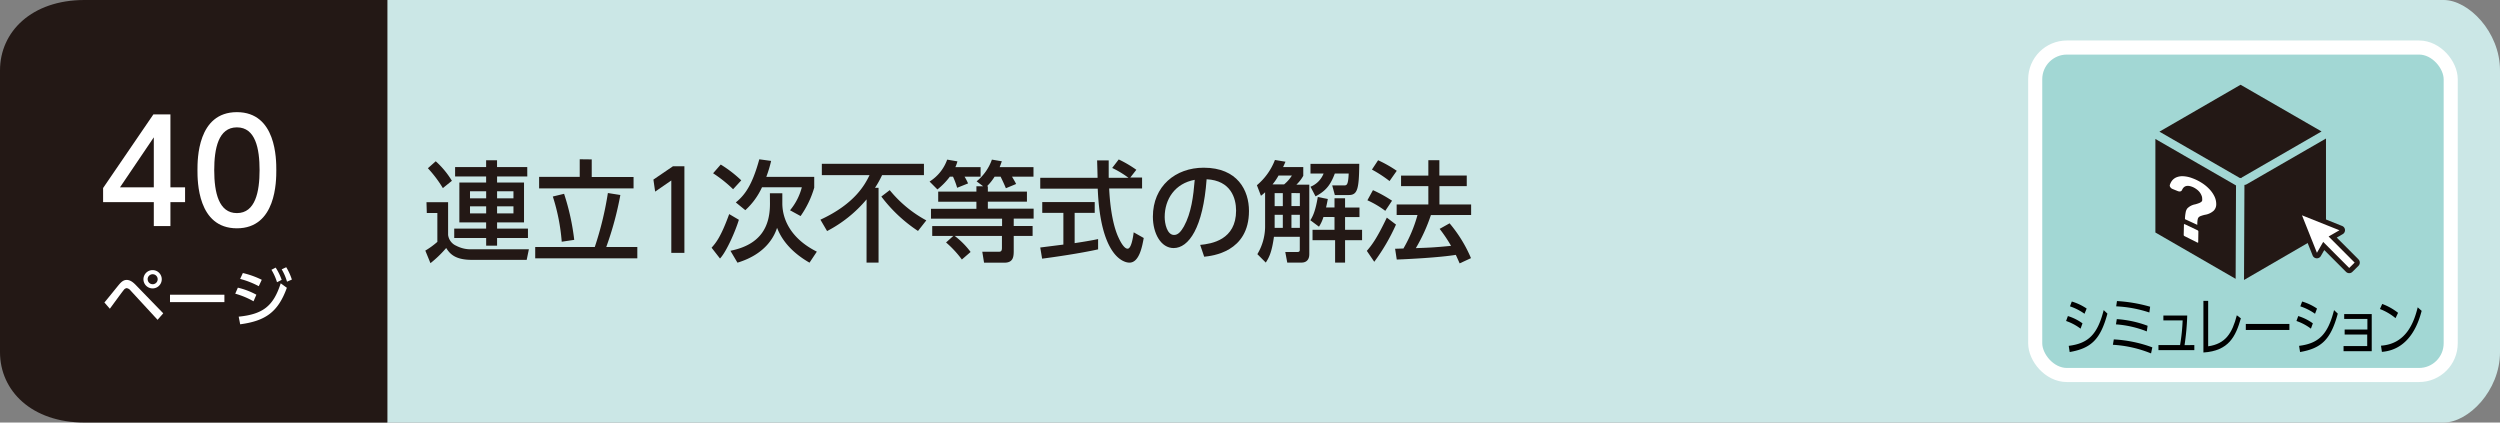 <svg xmlns="http://www.w3.org/2000/svg" width="710" height="120" viewBox="0 0 710 120"><rect x="0" y="0" width="710" height="120" fill="#808080" stroke="none"/><defs><style>.cls-1{fill:#cbe7e6;}.cls-2{fill:#231815;}.cls-3,.cls-5{fill:#fff;}.cls-4{fill:#a2d7d4;stroke:#fff;stroke-width:4px;}.cls-4,.cls-5{stroke-miterlimit:10;}.cls-5{stroke:#231815;stroke-width:1.42px;}</style></defs><g id="レイヤー_2" data-name="レイヤー 2"><g id="レイヤー_3" data-name="レイヤー 3"><path class="cls-1" d="M110,0H694c7,0,16,9,16,20v80c0,11-9,20-16,20H110Z"/><path class="cls-2" d="M110,120H24c-15,0-24-9-24-20V20C0,9,9,0,24,0h86Z"/><path class="cls-3" d="M29.65,85.91c.68-.79,3.58-4.41,4.19-5.13.85-1,1.46-1.28,2.16-1.28s1.52.34,2.6,1.48l7.76,8-1.61,1.85-7.68-8.33a1.7,1.7,0,0,0-1.1-.67,1.24,1.24,0,0,0-.85.56c-.66.81-3.37,4.55-3.92,5.29ZM45.94,79.3a2.6,2.6,0,1,1-2.59-2.59A2.6,2.6,0,0,1,45.94,79.3Zm-4,0a1.42,1.42,0,1,0,1.42-1.42A1.43,1.43,0,0,0,41.93,79.3Z"/><path class="cls-3" d="M63.73,83.7v2.1H48.28V83.7Z"/><path class="cls-3" d="M72,85.57a22.73,22.73,0,0,0-5.19-2.16l.74-1.71a20.59,20.59,0,0,1,5.26,2Zm-4.21,4.36c6.88-.69,9.86-3,11.93-9.47l1.75,1.27C79,88.54,75.5,91.13,68.21,92.1Zm5.7-8.65a24.51,24.51,0,0,0-5.29-2.07l.77-1.67a24.61,24.61,0,0,1,5.37,1.92ZM78.29,76A16.27,16.27,0,0,1,80,79.48l-1.33.67a15.25,15.25,0,0,0-1.58-3.53Zm3-.11a16,16,0,0,1,1.6,3.51L81.51,80A14.64,14.64,0,0,0,80,76.49Z"/><path class="cls-3" d="M43.68,64.2V57.4H29.28v-4L43.56,32.49H48.4V53.2h4.16v4.2H48.4v6.8Zm-9.6-11h9.6V39Z"/><path class="cls-3" d="M56.08,48.32c0-3.08,0-16.47,11.2-16.47S78.47,45.28,78.47,48.32s0,16.52-11.19,16.52S56.08,51.4,56.08,48.32Zm17.64,0c0-6.12-1.16-12.15-6.44-12.15s-6.44,6.07-6.44,12.15c0,6.44,1.32,12.2,6.44,12.2C72.56,60.52,73.72,54.36,73.72,48.32Z"/><path class="cls-2" d="M121.12,57.42h6.14V66.7a3.87,3.87,0,0,0,2.32,3.1,8.75,8.75,0,0,0,4.13,1H150.2l-.62,3H134c-4.83,0-6.29-1.79-7.28-3.37a31.78,31.78,0,0,1-4.47,4.31l-1.46-3.57a22.33,22.33,0,0,0,3.42-2.48V60.49h-3Zm2.63-11.62a24.47,24.47,0,0,1,4.59,5.55l-2.57,2.07a33.74,33.74,0,0,0-4.25-5.64Zm26,4.31h-8.58v1.73h7.65V63.16h-7.65v1.77h8.77v2.66h-8.77v2.18h-3.1V67.59H129V64.93h9.06V63.16h-7.6V51.84h7.6V50.11h-8.81V47.44h8.81V45.52h3.1v1.92h8.58Zm-16.27,4.21v2h4.59v-2Zm0,4.28v2h4.59v-2Zm7.69-4.28v2h4.65v-2Zm0,4.28v2h4.65v-2Z"/><path class="cls-2" d="M168.92,70.14a93.56,93.56,0,0,0,3.72-15.32l3.54.56a91.69,91.69,0,0,1-4,14.76H181v3.22H152V70.14Zm-.87-24.87v5h11.88v3.23H153.11V50.23h11.53v-5Zm-8.52,23.38A55.65,55.65,0,0,0,157,55.81l3.2-.77a66.12,66.12,0,0,1,2.88,13.08Z"/><path class="cls-2" d="M191.12,47.22h3.25V71.81h-3.72V51.25l-4.59,3.17L185.57,51Z"/><path class="cls-2" d="M209.84,62.42c-.9,3-3.47,9-5.36,11l-2.39-3.07c1.18-1.33,2.63-3,5-9.55Zm-1.64-8.68a36.48,36.48,0,0,0-5.68-4.53l2.17-2.48a34.78,34.78,0,0,1,5.83,4.49Zm10.45,1.14h3.53v2.89c0,4.21,2.14,9.86,9.8,13.7L229.9,74.6c-6.79-3.9-8.59-8.37-9.21-9.89-.59,1.71-2.6,7.26-11.25,9.89l-2-3.38c8.59-1.73,11.23-6.85,11.23-13.33ZM219,45.7a35.49,35.49,0,0,1-1.37,4.53h13.61V53.3a27.26,27.26,0,0,1-3.87,8.06l-3-1.64a16.79,16.79,0,0,0,3.35-6.54H216.41a20,20,0,0,1-4.74,6.51l-2.7-2.2c2.45-2,4.62-4.72,6.67-12.25Z"/><path class="cls-2" d="M246.11,56.62a36.6,36.6,0,0,1-11.22,9L233,62.39c9.89-4.56,12.71-10.11,13.95-12.65H233.4V46.51h29v3.23H250.51a28.18,28.18,0,0,1-2,3.59h1V74.57h-3.41ZM252.68,54a34.51,34.51,0,0,0,10.39,8.59l-2.36,3a42,42,0,0,1-10.41-9.77Z"/><path class="cls-2" d="M269.76,50.17a19.76,19.76,0,0,1-3.53,3.63L264,51.56a12.16,12.16,0,0,0,5-6.23l2.91.5a9.6,9.6,0,0,1-.59,1.64h7.17v2.7h-4.56a13.72,13.72,0,0,1,1,1.92l-3.1,1.24a22.08,22.08,0,0,0-1.18-3.16Zm9.46,2.73-1.86-1.4a14,14,0,0,0,4.34-6.17l2.82.47c-.19.52-.31.9-.62,1.67h9.61v2.7h-6.1c.68,1.15.8,1.36,1.17,2.08l-2.91,1.21c-.56-1.4-1.37-3-1.49-3.29h-1.71a15,15,0,0,1-2.17,2.73h.25v1.52h11.1v2.85h-11.1v2h13v2.82H287.9v2.1h5.36V67H287.9v4c0,1.71,0,3.6-2.63,3.6h-5.8l-.5-3.1h4.65c.59,0,.93-.15.93-1.08V67H271.13a23,23,0,0,1,4.52,4.56l-2.48,2.14a29.48,29.48,0,0,0-4.49-4.84L270.75,67h-6V64.21h19.84v-2.1H264.4V59.29h12.9v-2H266.45V54.42H277.3V52.9Z"/><path class="cls-2" d="M321,50.42h3.35v3.1H315c.12,2.35.49,8.71,2.38,13.33.16.34,1.55,3.78,2.86,3.78,1.05,0,1.55-3.22,1.73-4.65l2.85,1.61c-.43,2.39-1.27,7-4.06,7-1.86,0-8.25-2.14-9-21H295.43v-3.1h16.28c0-.68-.1-4.13-.13-4.93h3.29c0,1.92,0,3.69,0,4.93h5.61a27.08,27.08,0,0,0-4.62-2.79l1.86-2.42a33.17,33.17,0,0,1,5,2.94ZM295.43,70.29l6.57-.83v-9h-6V57.39H310.9v3.07h-5.7v8.59c3.56-.53,5.45-.9,6.66-1.15v2.92c-5.05,1.12-12.24,2.17-15.9,2.64Z"/><path class="cls-2" d="M340.85,69.55c3.28-.31,10.2-1.43,10.2-9.74,0-3.44-1.43-8.56-8.37-8.9-1,13.8-5.09,19.54-9.37,19.54-3.59,0-5.89-4.13-5.89-8.9,0-8.71,6.45-13.92,14.42-13.92,9.64,0,12.87,6.45,12.87,12.28,0,11.72-10.51,12.77-12.72,13Zm-10.08-7.91c0,1.8.65,5.09,2.67,5.09,1.18,0,2-1.06,2.79-2.42,2.11-3.85,2.69-8.59,3.07-13.24C333.72,52.09,330.77,56.53,330.77,61.64Z"/><path class="cls-2" d="M359.29,54.6a11.73,11.73,0,0,1-1.18,1l-1.15-3a17.48,17.48,0,0,0,5.12-7.17l3,.5c-.25.56-.37.87-.68,1.52h5.73v2.48a10.55,10.55,0,0,1-1.95,2.51h3.66V72.18c0,2.24-1.64,2.39-2.11,2.39h-4.15l-.56-3h3.22c.5,0,.9,0,.9-.62V67.25H361.8c-.62,4.53-1.46,6-2.32,7.32l-2.39-2.39a15.44,15.44,0,0,0,2.2-8.21Zm5.39-2.23a10.22,10.22,0,0,0,2.21-2.51H363.1a16.19,16.19,0,0,1-1.7,2.51ZM362,54.85v3.69h2.32V54.85ZM362,61v3.72h2.32V61Zm4.77-6.17v3.69h2.39V54.85Zm0,6.17v3.72h2.39V61Zm9.09.62a10.68,10.68,0,0,1-1.27,2.76l-2.45-1.83c.56-.9,1.39-2.26,2.11-6.6l2.85.56c-.16.86-.28,1.48-.5,2.41H379V56.31h3v2.63h4.09v2.7H382v3.63h4.83v2.94H382v6.36h-2.83V68.21h-6.41V65.27H379V61.64Zm10.17-15.1c-.06,7.26-.53,8.87-3,8.87h-3.94l-.74-2.73h3.26c.86,0,1.27,0,1.42-3.38h-3.94c-1.17,3.13-2.48,4.93-5.48,6.48l-1.43-2.73a6.62,6.62,0,0,0,3.72-3.75h-3.72V46.54Z"/><path class="cls-2" d="M396.46,63.78a55.69,55.69,0,0,1-6.17,10.57l-2.11-3.1c1.37-1.61,2.73-3.28,5.68-9.45ZM389.92,54a38.71,38.71,0,0,1,5.42,3l-1.92,2.88a26.16,26.16,0,0,0-5.08-3Zm1.46-8.49a35.21,35.21,0,0,1,5.3,3l-2.05,2.91a36.13,36.13,0,0,0-5-3.26Zm15,15.56a48.36,48.36,0,0,1-4.28,9.4c3.57-.13,5-.16,10-.65A40.53,40.53,0,0,0,408.86,65l2.82-1.58a38.71,38.71,0,0,1,6.08,9.89l-3.22,1.49c-.41-.93-.69-1.58-1.09-2.42-4.49.74-13.33,1.21-16.77,1.33l-.47-3.07c.44,0,2.11-.06,2.36-.06a39.77,39.77,0,0,0,4-9.52h-5.92v-3h9V52.87h-7.75v-3h7.75V45.49h3.13v4.37h7.78v3H408.8v5.21h9v3Z"/><rect class="cls-4" x="578" y="13.5" width="118" height="93" rx="9"/><path d="M590.88,93.34a14.82,14.82,0,0,0-4.11-2.18l.51-1.4a14.15,14.15,0,0,1,4.15,2.07Zm-3.36,4.88c5.63-.7,8.18-3.29,9.93-10.15l1.06,1c-2,7.43-4.71,9.86-10.72,10.91ZM592,89.11A15.87,15.87,0,0,0,587.87,87l.52-1.37a15.26,15.26,0,0,1,4.22,2Z"/><path d="M610.9,100.37a33.87,33.87,0,0,0-10.84-2.45l.26-1.53a37.29,37.29,0,0,1,10.94,2.26Zm-1.21-6.25a29.31,29.31,0,0,0-8.76-2l.24-1.49a30.61,30.61,0,0,1,8.75,1.89Zm.73-5.37A35.1,35.1,0,0,0,601,87l.22-1.5a43.1,43.1,0,0,1,9.42,1.61Z"/><path d="M623.19,98v1.43H613V98h6.14a53.82,53.82,0,0,0,.73-7h-5.47V89.62h6.77a67.86,67.86,0,0,1-.76,8.4Z"/><path d="M627.12,98.35c4.9-.7,6.82-3.67,8.14-8.81l1.15.87c-1.48,5.11-3.4,9.24-10.64,9.7V85.44h1.35Z"/><path d="M650.19,92v1.71H637.81V92Z"/><path d="M656.3,93.34a14.82,14.82,0,0,0-4.11-2.18l.51-1.4a14.15,14.15,0,0,1,4.15,2.07Zm-3.36,4.88c5.64-.7,8.18-3.29,9.93-10.15l1.06,1c-2,7.43-4.71,9.86-10.71,10.91Zm4.53-9.11A15.91,15.91,0,0,0,653.29,87l.52-1.37a15.26,15.26,0,0,1,4.22,2Z"/><path d="M665.88,95V93.58h6.46v-3h-6.59V89.2h7.82V99.74h-8V98.29h6.72V95Z"/><path d="M680.33,90.35a16,16,0,0,0-4.43-2.59l.65-1.44a16.62,16.62,0,0,1,4.5,2.52Zm-4.13,7.82c7.29-.49,9.43-6.86,10.43-10.89l1.12,1c-.69,2.56-3,11-11.29,11.65Z"/><path class="cls-2" d="M636.08,50.53s.09,0,.15,0h0a1.27,1.27,0,0,1,.28.06,1,1,0,0,1,.29-.26l22.52-13-23-13.26L613.28,37.39Z"/><polygon class="cls-2" points="635.03 52.67 612.13 39.47 612.13 66.03 634.92 79.19 635.03 52.67"/><path class="cls-2" d="M638,52.36a1.19,1.19,0,0,1-.58.15l-.12,27L660.58,66V39.34Z"/><path class="cls-3" d="M624.1,65.4l-3.63-1.73c-.12-.05-.23,0-.23.08l-.07,3a.4.4,0,0,0,.22.3l3.66,1.84c.14.06.24,0,.24-.08l.05-3.06A.41.41,0,0,0,624.1,65.4Z"/><path class="cls-3" d="M628.88,55.73a8.19,8.19,0,0,0-1.46-2.06,11.07,11.07,0,0,0-2.18-1.77,13.35,13.35,0,0,0-2.71-1.32,8.26,8.26,0,0,0-2.48-.53,4.45,4.45,0,0,0-1.95.31,3.19,3.19,0,0,0-1.35,1.09,4,4,0,0,0-.52,1.1c-.11.37.26.92.77,1.12l1.49.6c.56.23,1,.1,1.2-.29.49-1.16,1.42-1.48,2.82-.95a5,5,0,0,1,1.17.62,4.63,4.63,0,0,1,.93.82,4,4,0,0,1,.6,1,2.22,2.22,0,0,1,.21,1,2.12,2.12,0,0,1,0,.47.73.73,0,0,1-.26.39,2.39,2.39,0,0,1-.63.35,10.78,10.78,0,0,1-1.12.36,4.12,4.12,0,0,0-2.22,1.16,2.61,2.61,0,0,0-.47,1.19,10.44,10.44,0,0,0-.19,1.85v0h0l3.5,1.62c0-1.27.13-1.83.35-2.1a1.48,1.48,0,0,1,.63-.41A9.37,9.37,0,0,1,626.2,61a4.81,4.81,0,0,0,2.49-1.16,2.59,2.59,0,0,0,.72-1.93A5,5,0,0,0,628.88,55.73Z"/><path class="cls-5" d="M669.3,74.15l-6.82-6.83,2.5-1.44a.59.59,0,0,0,.29-.55.58.58,0,0,0-.37-.5l-11.14-4.45a.59.59,0,0,0-.63.13.59.59,0,0,0-.13.64l4.44,11.13a.59.59,0,0,0,.51.37.57.57,0,0,0,.55-.29l1.44-2.5,6.82,6.83a.57.57,0,0,0,.83,0L669.3,75a.6.6,0,0,0,0-.84"/></g></g></svg>